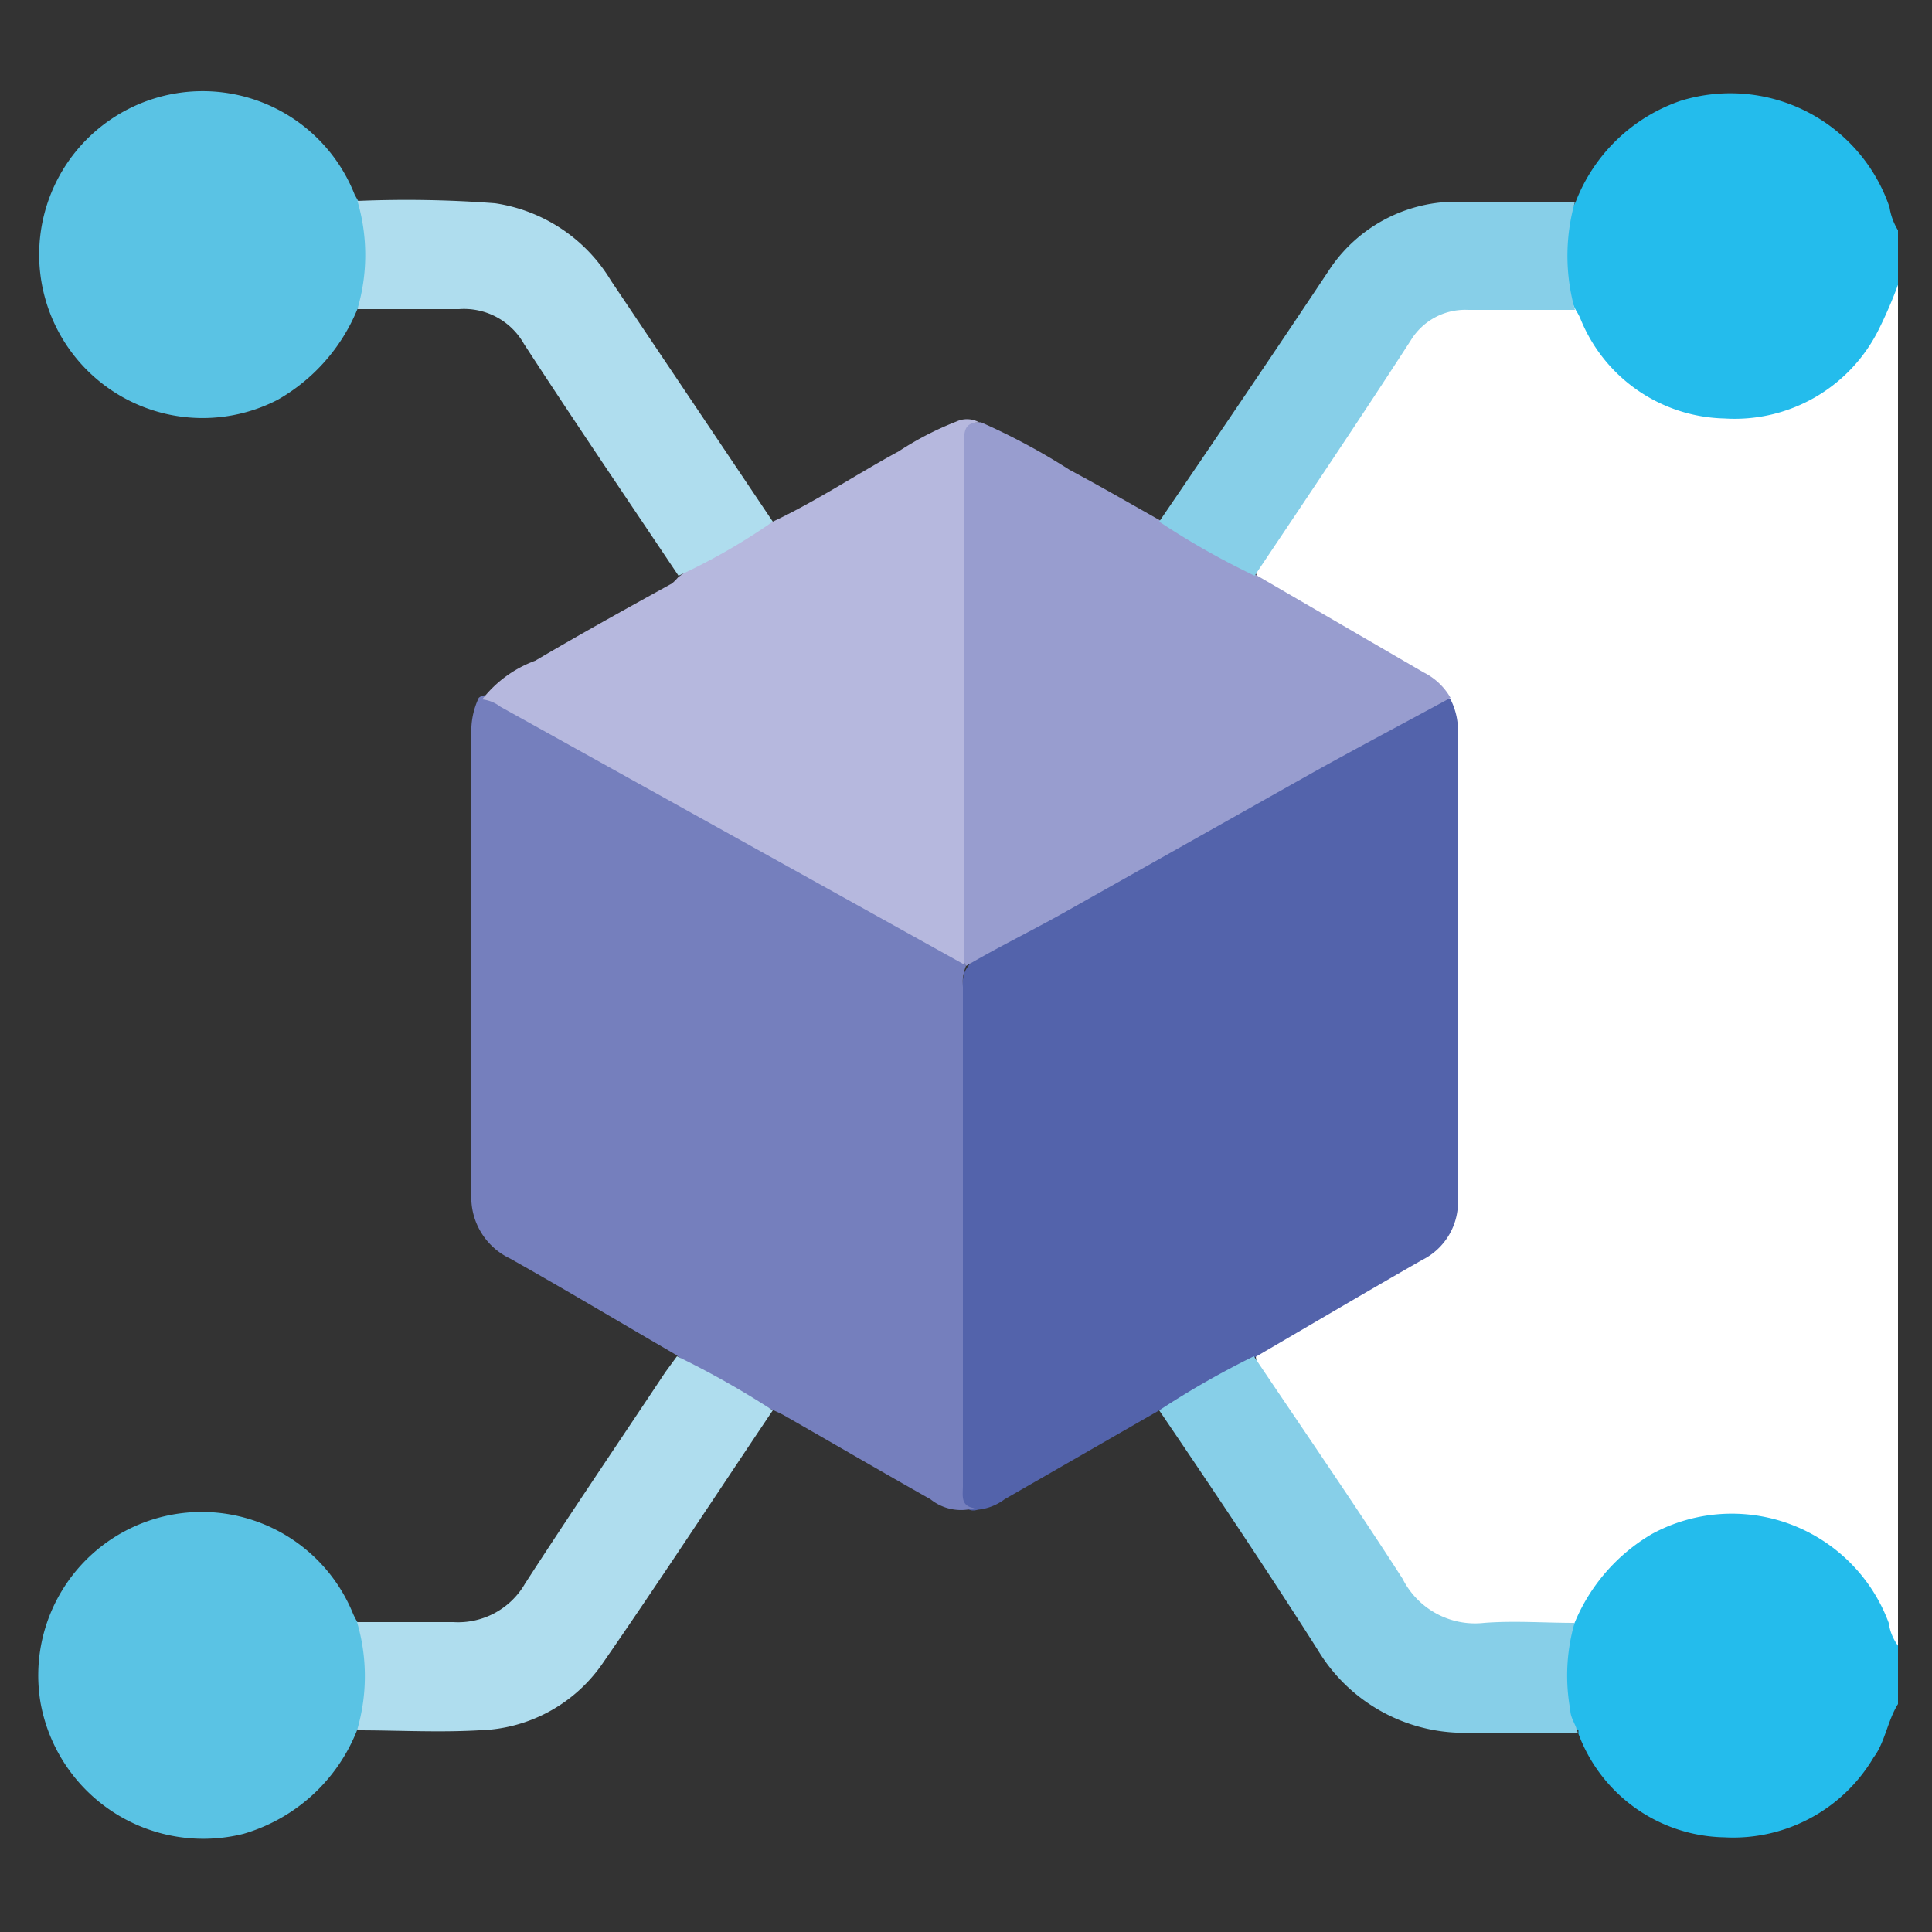 <svg xmlns="http://www.w3.org/2000/svg" id="Capa_1" data-name="Capa 1" viewBox="0 0 50 50"><rect x="0" y="0" width="50" height="50" fill="#333333" stroke="none"/><defs><style>.cls-1{fill:#fff;}.cls-2{fill:#24bcec;}.cls-3{fill:#5363ab;}.cls-4{fill:#757fbd;}.cls-5{fill:#989dcf;}.cls-6{fill:#b6b8de;}.cls-7{fill:#5ac3e4;}.cls-8{fill:#afddee;}.cls-9{fill:#87cfe8;}</style></defs><path class="cls-1" d="M49.12,7.37V42.63c-.27,0-.26-.28-.32-.45a4.16,4.16,0,0,0-4.17-2.9,4,4,0,0,0-3.56,2.32c-.08.16-.12.36-.31.45a22.19,22.19,0,0,1-3,0,1.71,1.71,0,0,1-1.31-.9c-.78-1.17-1.56-2.35-2.35-3.52-.46-.69-.92-1.38-1.37-2.07-.11-.17-.27-.33-.22-.56a1.16,1.16,0,0,1,.5-.4c1.17-.66,2.32-1.36,3.51-2a2,2,0,0,0,1.15-2c0-3.76,0-7.53,0-11.3a3.2,3.2,0,0,0-.15-1.11,1.37,1.37,0,0,0-.66-.7c-1.27-.74-2.56-1.45-3.82-2.2-.21-.12-.48-.18-.54-.48a1.22,1.22,0,0,1,.24-.45c1.25-1.88,2.51-3.75,3.74-5.63a1.8,1.8,0,0,1,1.65-.88,26.63,26.63,0,0,1,2.68,0c.18.07.22.24.3.39a4.14,4.14,0,0,0,6.63,1.24A4,4,0,0,0,48.8,7.82C48.86,7.65,48.85,7.4,49.12,7.37Z"></path><path class="cls-2" d="M40.75,42a4.78,4.78,0,0,1,2-2.3A4.33,4.33,0,0,1,48.88,42a1.28,1.28,0,0,0,.24.59v1.51c-.27.43-.34,1-.63,1.38a4.22,4.22,0,0,1-3.86,2.07,4.11,4.11,0,0,1-3.78-2.68s0-.06,0-.09a.87.87,0,0,1-.32-.6A3.05,3.05,0,0,1,40.75,42Z"></path><path class="cls-2" d="M49.12,7.37a11.5,11.5,0,0,1-.49,1.14,4.16,4.16,0,0,1-4,2.32,4.12,4.12,0,0,1-3.74-2.61,2,2,0,0,0-.11-.2,3,3,0,0,1,0-2.8,4.46,4.46,0,0,1,2.71-2.61A4.35,4.35,0,0,1,48.9,5.36a1.61,1.61,0,0,0,.22.6Z"></path><path class="cls-3" d="M37.54,18.1a1.78,1.78,0,0,1,.19.91c0,4,0,8,0,12a1.67,1.67,0,0,1-.93,1.6c-1.45.83-2.89,1.68-4.33,2.52A10.64,10.64,0,0,1,30,36.5L26,38.8a1.37,1.37,0,0,1-.69.27c-.27.08-.37-.09-.42-.31a1.79,1.79,0,0,1,0-.46V25.77a2.05,2.05,0,0,1,.07-.6c.16-.38.54-.5.86-.68l4.83-2.69c2.17-1.2,4.34-2.42,6.52-3.61C37.22,18.12,37.35,18,37.54,18.1Z"></path><path class="cls-4" d="M25,25a1.14,1.14,0,0,0-.08.55v12.9c0,.25-.07.53.3.58a1.26,1.26,0,0,1-1.14-.23c-1.26-.71-2.51-1.44-3.77-2.16-.12-.07-.25-.12-.37-.18a11,11,0,0,1-2.45-1.4c-1.43-.83-2.85-1.68-4.29-2.49a1.75,1.75,0,0,1-1-1.68c0-4,0-7.92,0-11.88a2,2,0,0,1,.19-.95c.18-.15.33,0,.47.06,2.33,1.31,4.68,2.6,7,3.91,1.55.87,3.12,1.72,4.68,2.59a1.27,1.27,0,0,1,.31.2A.64.64,0,0,1,25,25Z"></path><path class="cls-5" d="M25,25,25,25a1.18,1.18,0,0,1-.15-.67V11.67c0-.66.08-.75.54-.74a16.82,16.82,0,0,1,2.29,1.23c.81.43,1.6.89,2.4,1.34A2.78,2.78,0,0,1,31.1,14a5.63,5.63,0,0,1,1.37.86l4.37,2.54a1.65,1.65,0,0,1,.7.66c-1.18.64-2.37,1.27-3.54,1.92L27.57,23.6C26.72,24.08,25.85,24.5,25,25Z"></path><path class="cls-6" d="M25.34,10.93c-.36,0-.39.21-.39.5,0,1.78,0,3.57,0,5.35,0,2.73,0,5.46,0,8.18l-12-6.67a.94.94,0,0,0-.47-.19,3.08,3.08,0,0,1,1.37-1c1.17-.69,2.36-1.35,3.54-2a1.21,1.21,0,0,0,.16-.16A13.17,13.17,0,0,1,20,13.5c1.13-.53,2.17-1.23,3.26-1.82a8.08,8.08,0,0,1,1.49-.77A.65.65,0,0,1,25.34,10.93Z"></path><path class="cls-7" d="M9.24,44.78A4.52,4.52,0,0,1,6.3,47.46a4.28,4.28,0,0,1-5.25-3.39,4.23,4.23,0,0,1,8.09-2.3,2.12,2.12,0,0,0,.11.21A3,3,0,0,1,9.24,44.78Z"></path><path class="cls-7" d="M9.25,8a4.79,4.79,0,0,1-2.07,2.35,4.23,4.23,0,1,1,2-5.31l.09.16A3,3,0,0,1,9.25,8Z"></path><path class="cls-8" d="M9.25,8a4.94,4.94,0,0,0,0-2.8,30.18,30.18,0,0,1,3.56.06,4.22,4.22,0,0,1,3,2L20,13.5a15.9,15.9,0,0,1-2.44,1.4c-1.34-2-2.7-4-4-6A1.78,1.78,0,0,0,11.88,8C11,8,10.12,8,9.25,8Z"></path><path class="cls-9" d="M30,36.5a22.79,22.79,0,0,1,2.45-1.4c1.29,1.92,2.6,3.82,3.85,5.76A2.1,2.1,0,0,0,38.41,42c.78-.06,1.56,0,2.34,0a4.93,4.93,0,0,0-.11,2.26c0,.2.15.38.19.58-.91,0-1.81,0-2.72,0a4.42,4.42,0,0,1-4-2.13C32.77,40.6,31.39,38.55,30,36.5Z"></path><path class="cls-9" d="M32.47,14.9A20.28,20.28,0,0,1,30,13.5C31.5,11.3,33,9.09,34.45,6.91a3.94,3.94,0,0,1,3.16-1.69c1,0,2.1,0,3.15,0a5.12,5.12,0,0,0,0,2.8H38a1.65,1.65,0,0,0-1.49.79C35.19,10.85,33.83,12.87,32.47,14.9Z"></path><path class="cls-8" d="M9.24,44.78a4.94,4.94,0,0,0,0-2.8c.83,0,1.66,0,2.49,0a2,2,0,0,0,1.86-1c1.19-1.84,2.42-3.65,3.63-5.47l.3-.41A22.79,22.79,0,0,1,20,36.5c-1.48,2.2-2.93,4.42-4.44,6.6a4,4,0,0,1-3.16,1.68C11.34,44.84,10.29,44.78,9.24,44.78Z"></path></svg>
